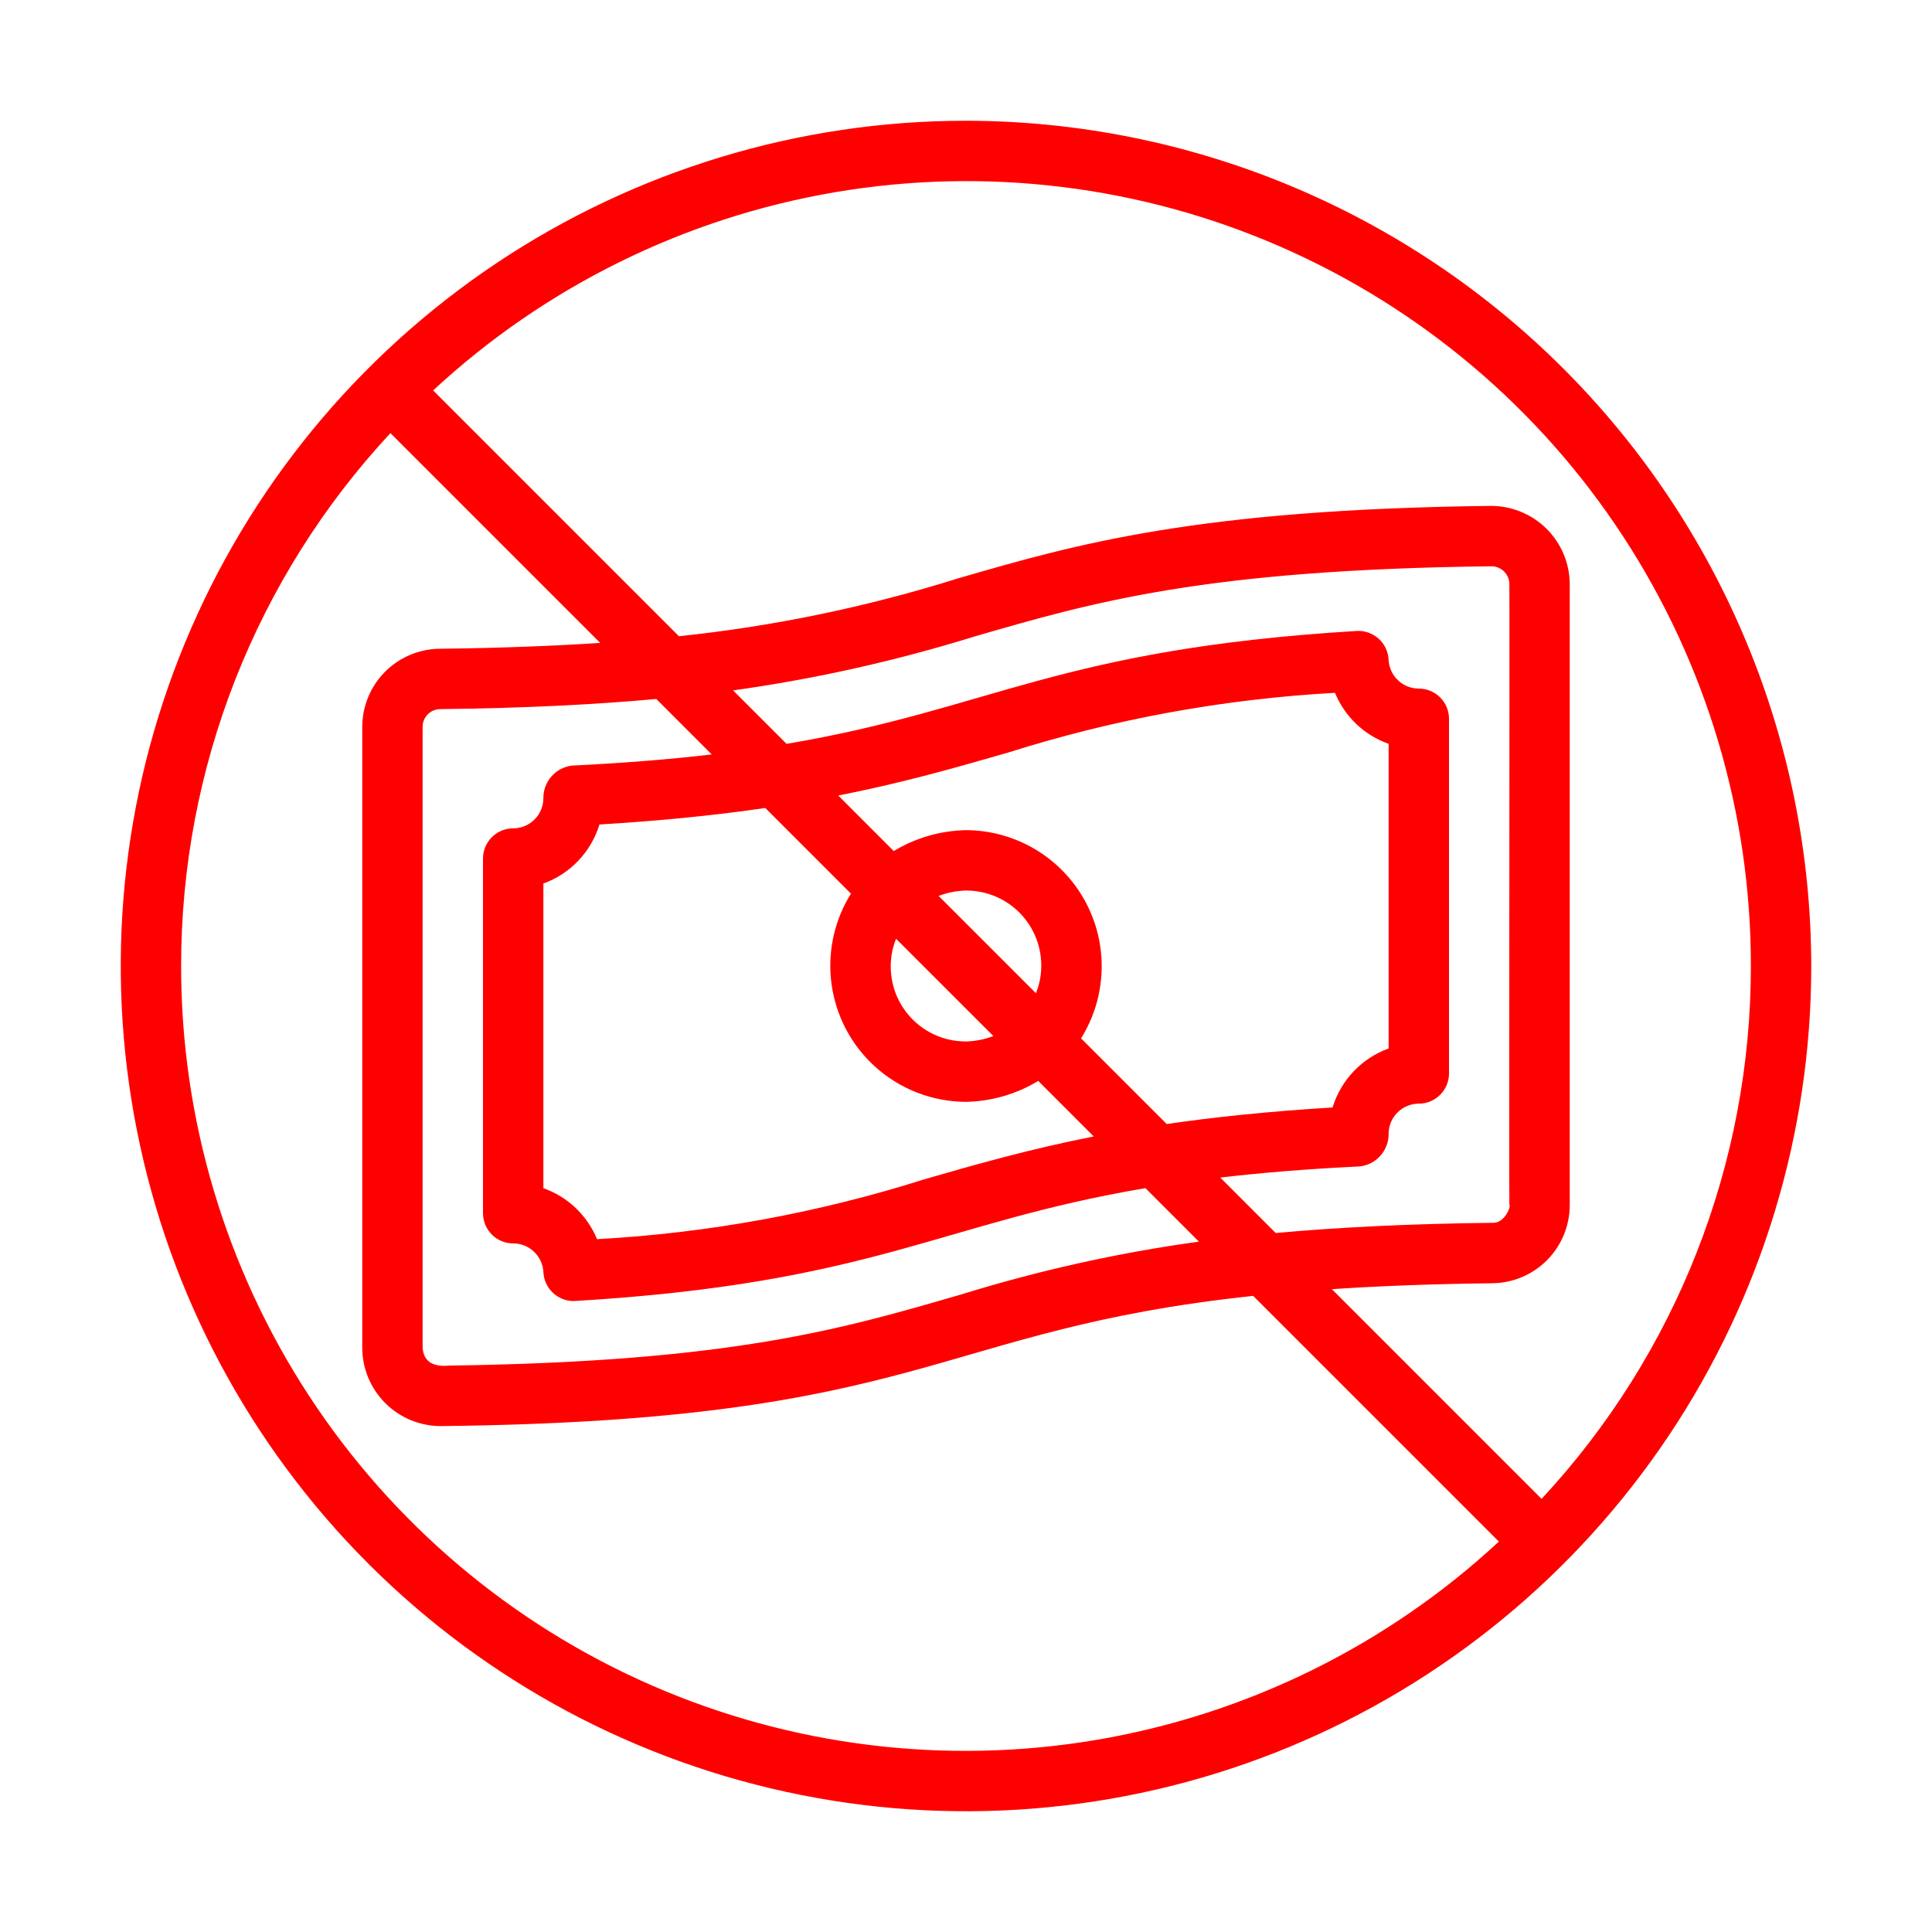 <svg xmlns="http://www.w3.org/2000/svg" width="48" height="48" viewBox="0 0 48 48" fill="none"><path d="M24 3C19.847 3 15.787 4.232 12.333 6.539C8.88 8.847 6.188 12.126 4.599 15.964C3.009 19.801 2.593 24.023 3.404 28.097C4.214 32.17 6.214 35.912 9.151 38.849C12.088 41.786 15.829 43.786 19.903 44.596C23.977 45.407 28.199 44.991 32.036 43.401C35.874 41.812 39.153 39.12 41.461 35.667C43.768 32.214 45 28.153 45 24C44.994 18.432 42.779 13.095 38.842 9.158C34.905 5.221 29.568 3.006 24 3ZM43.5 24C43.503 28.912 41.645 33.642 38.3 37.239L33.09 32.029C34.262 31.951 35.574 31.899 37.086 31.882C37.595 31.874 38.081 31.667 38.439 31.305C38.797 30.942 38.998 30.454 39 29.945V14.508C38.996 13.99 38.787 13.495 38.418 13.132C38.049 12.768 37.551 12.566 37.033 12.569C29.71 12.655 26.7 13.529 23.788 14.374C21.535 15.081 19.217 15.561 16.868 15.807L10.761 9.7C13.541 7.121 17.015 5.409 20.754 4.774C24.494 4.14 28.337 4.611 31.813 6.129C35.289 7.647 38.246 10.147 40.322 13.321C42.398 16.496 43.503 20.207 43.5 24ZM10.5 33.492V18.055C10.5 17.94 10.546 17.83 10.627 17.748C10.707 17.667 10.817 17.62 10.932 17.618C13.053 17.594 14.805 17.503 16.306 17.366L17.683 18.744C16.669 18.862 15.53 18.957 14.211 19.021C14.014 19.045 13.832 19.14 13.701 19.29C13.57 19.439 13.498 19.631 13.5 19.83C13.5 20.029 13.421 20.22 13.28 20.36C13.139 20.501 12.949 20.58 12.75 20.58C12.652 20.58 12.554 20.599 12.463 20.637C12.372 20.675 12.289 20.73 12.22 20.8C12.15 20.869 12.095 20.952 12.057 21.043C12.019 21.134 12 21.232 12 21.33V30.142C12 30.241 12.019 30.338 12.057 30.43C12.095 30.52 12.15 30.603 12.22 30.673C12.289 30.742 12.372 30.798 12.463 30.835C12.554 30.873 12.652 30.892 12.75 30.892C12.944 30.892 13.13 30.967 13.269 31.101C13.409 31.234 13.492 31.417 13.501 31.61C13.511 31.802 13.594 31.983 13.733 32.116C13.873 32.249 14.057 32.324 14.25 32.325C21.715 31.883 23.345 30.383 28.458 29.519L29.787 30.848C27.786 31.124 25.811 31.563 23.881 32.16C20.943 33.013 18.193 33.831 11.161 33.928C10.712 33.97 10.525 33.792 10.5 33.492ZM22.262 23.323L24.681 25.741C24.463 25.823 24.233 25.869 24 25.875C23.695 25.876 23.395 25.803 23.125 25.661C22.855 25.519 22.624 25.313 22.453 25.061C22.281 24.809 22.174 24.518 22.141 24.215C22.107 23.912 22.149 23.606 22.262 23.323ZM23.319 22.259C23.537 22.177 23.767 22.131 24 22.125C24.305 22.124 24.605 22.197 24.875 22.339C25.145 22.481 25.376 22.687 25.547 22.939C25.719 23.191 25.826 23.482 25.859 23.785C25.893 24.088 25.851 24.394 25.738 24.677L23.319 22.259ZM24 20.625C23.366 20.637 22.747 20.816 22.205 21.145L20.826 19.765C22.448 19.445 23.752 19.07 25.043 18.698C27.678 17.864 30.407 17.366 33.167 17.213C33.288 17.506 33.469 17.77 33.698 17.989C33.928 18.207 34.201 18.375 34.5 18.48V26.049C34.17 26.168 33.872 26.363 33.63 26.618C33.389 26.872 33.209 27.18 33.107 27.515C31.514 27.612 30.166 27.754 28.986 27.926L26.858 25.798C27.177 25.287 27.354 24.699 27.37 24.097C27.386 23.494 27.241 22.899 26.95 22.371C26.658 21.844 26.231 21.404 25.713 21.097C25.194 20.79 24.603 20.627 24 20.625ZM21.142 22.202C20.823 22.713 20.646 23.301 20.63 23.903C20.614 24.506 20.759 25.101 21.05 25.629C21.342 26.156 21.769 26.596 22.288 26.903C22.806 27.21 23.397 27.373 24 27.375C24.634 27.363 25.253 27.184 25.795 26.855L27.174 28.235C25.552 28.555 24.248 28.93 22.957 29.302C20.322 30.136 17.593 30.635 14.833 30.787C14.713 30.494 14.531 30.23 14.302 30.011C14.072 29.793 13.799 29.625 13.5 29.52V21.951C13.83 21.832 14.128 21.637 14.37 21.382C14.611 21.128 14.791 20.82 14.893 20.485C16.486 20.388 17.834 20.246 19.014 20.074L21.142 22.202ZM30.317 29.256C31.331 29.138 32.471 29.042 33.789 28.979C33.986 28.955 34.168 28.86 34.299 28.71C34.43 28.561 34.502 28.369 34.5 28.17C34.5 27.971 34.579 27.78 34.72 27.64C34.861 27.499 35.051 27.42 35.25 27.42C35.349 27.42 35.446 27.401 35.537 27.363C35.628 27.325 35.711 27.27 35.78 27.2C35.85 27.131 35.905 27.048 35.943 26.957C35.981 26.866 36 26.768 36 26.67V17.858C36 17.759 35.981 17.662 35.943 17.57C35.905 17.48 35.85 17.397 35.78 17.327C35.711 17.258 35.628 17.202 35.537 17.165C35.446 17.127 35.349 17.108 35.25 17.108C35.056 17.108 34.87 17.033 34.731 16.899C34.591 16.766 34.508 16.583 34.499 16.39C34.495 16.291 34.47 16.194 34.428 16.104C34.385 16.015 34.325 15.934 34.252 15.868C34.178 15.802 34.092 15.751 33.998 15.717C33.905 15.684 33.806 15.67 33.707 15.676C26.25 16.13 24.64 17.62 19.542 18.481L18.213 17.153C20.244 16.87 22.248 16.422 24.207 15.815C27.149 14.96 29.94 14.152 37.056 14.069C37.167 14.07 37.273 14.111 37.355 14.186C37.437 14.261 37.488 14.363 37.499 14.473C37.51 14.515 37.488 29.594 37.5 29.94C37.547 29.952 37.396 30.38 37.102 30.38C34.971 30.404 33.207 30.496 31.694 30.634L30.317 29.256ZM4.5 24C4.497 19.088 6.355 14.357 9.7 10.761L14.912 15.973C13.745 16.049 12.433 16.101 10.915 16.118C10.405 16.126 9.919 16.333 9.561 16.695C9.203 17.058 9.002 17.546 9 18.055V33.492C9.003 34.006 9.209 34.498 9.573 34.861C9.937 35.224 10.429 35.428 10.943 35.431C23.03 35.3 23.173 33.044 31.135 32.196L37.239 38.3C34.459 40.879 30.985 42.591 27.246 43.226C23.506 43.86 19.663 43.389 16.187 41.871C12.711 40.353 9.754 37.853 7.678 34.679C5.602 31.504 4.497 27.793 4.5 24Z" fill="#FF0000"></path></svg>